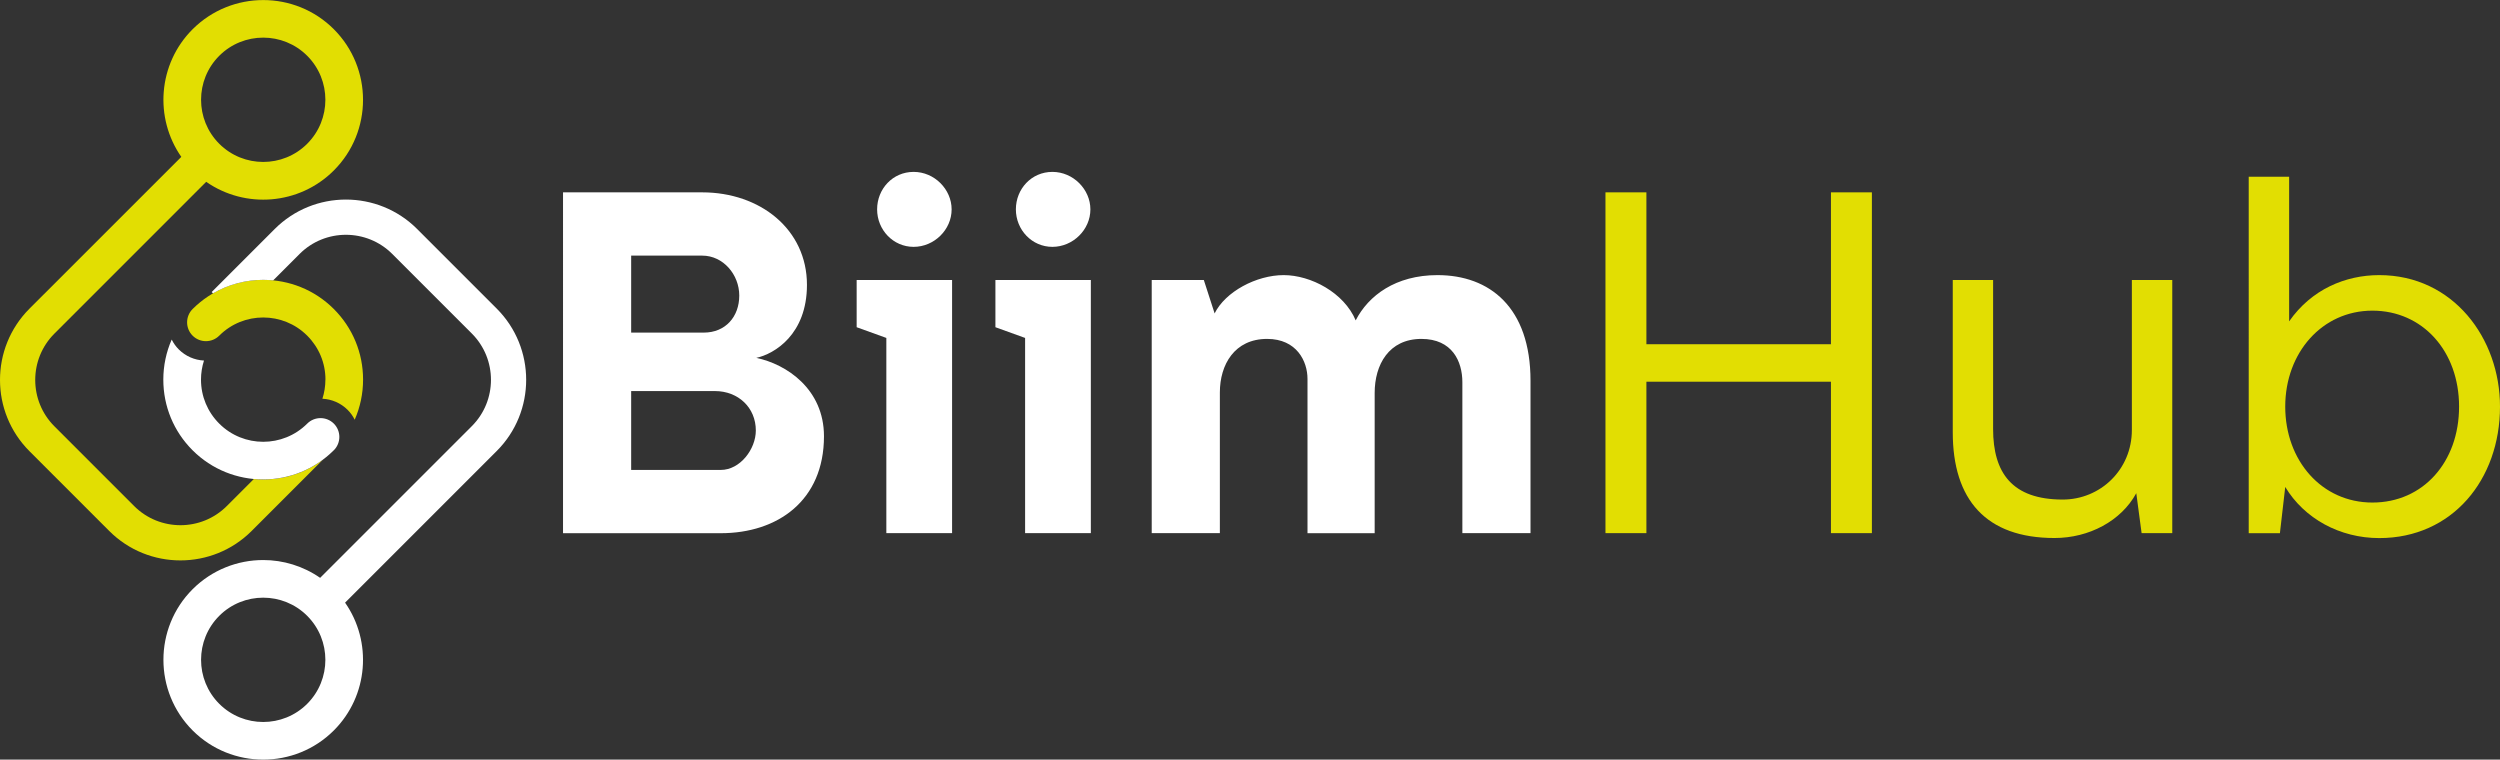 <?xml version="1.0" encoding="UTF-8"?><svg id="Capa_2" xmlns="http://www.w3.org/2000/svg" viewBox="0 0 384.84 116.93"><rect x="0" y="0" width="384.84" height="116.93" fill="#333333" stroke="none"/><defs><style>.cls-1{fill:#fff;}.cls-2{fill:#e2de02;}</style></defs><g id="Capa_1-2"><path class="cls-1" d="m108.1,29.61c8.92,0,16.12,5.7,16.12,14.24,0,7.64-5.02,10.64-7.8,11.24,4.65.97,10.42,4.8,10.42,12.07,0,9.89-7.12,14.92-15.89,14.92h-24.28V29.61h21.44Zm-10.94,21.59h11.17c3.37,0,5.47-2.47,5.47-5.7s-2.47-6.15-5.7-6.15h-10.94v11.84Zm13.79,21.14c3,0,5.4-3.22,5.4-6.07,0-3.52-2.7-6.07-6.3-6.07h-12.89v12.14h13.79Z"/><path class="cls-1" d="m146.56,43.1v38.97h-10.12v-30.05l-4.57-1.65v-7.27h14.69Zm-.07-10.87c0,3.15-2.7,5.77-5.85,5.77s-5.62-2.62-5.62-5.77,2.4-5.77,5.62-5.77,5.85,2.7,5.85,5.77Z"/><path class="cls-1" d="m167.92,43.1v38.97h-10.12v-30.05l-4.57-1.65v-7.27h14.69Zm-.07-10.87c0,3.15-2.7,5.77-5.85,5.77s-5.62-2.62-5.62-5.77,2.4-5.77,5.62-5.77,5.85,2.7,5.85,5.77Z"/><path class="cls-1" d="m185.31,43.1l1.65,5.1v.07c1.65-3.37,6.45-5.92,10.64-5.92s9.29,2.7,11.09,6.97c1.95-3.82,6.15-6.97,12.59-6.97,8.02,0,14.32,4.95,14.32,16.26v23.46h-10.49v-23.23c0-3.22-1.57-6.67-6.3-6.67-5.02,0-7.2,3.97-7.2,8.32v21.59h-10.34v-23.76c0-2.7-1.65-6.15-6.22-6.15-5.02,0-7.27,3.97-7.27,8.24v21.66h-10.49v-38.97h8.02Z"/><path class="cls-2" d="m253.44,29.61v23.38h28.41v-23.38h6.3v52.46h-6.3v-23.31h-28.41v23.31h-6.3V29.61h6.3Z"/><path class="cls-2" d="m306.81,43.1v22.93c0,6.75,2.92,10.87,10.72,10.87,5.77,0,10.64-4.57,10.64-10.72v-23.08h6.22v38.97h-4.72l-.82-6.15c-2.32,4.27-7.27,6.9-12.59,6.9-10.57,0-15.66-5.92-15.66-16.26v-23.46h6.22Z"/><path class="cls-2" d="m352.38,27.21v22.26c3.45-4.95,8.69-7.12,13.87-7.12,11.39,0,18.59,9.74,18.59,20.24,0,11.24-7.35,20.24-18.59,20.24-6.07,0-11.54-3-14.47-7.87l-.82,7.12h-4.8V27.21h6.22Zm-.6,35.38c0,8.32,5.62,14.77,13.42,14.77s13.34-6.22,13.34-14.77-5.62-14.77-13.34-14.77-13.42,6.45-13.42,14.77Z"/><path class="cls-2" d="m4.53,69.45l12.28,12.28c6.04,6.05,15.88,6.05,21.93,0l10.94-10.94c-3.12,2.32-6.92,3.3-10.61,2.95l-4.16,4.16c-3.93,3.93-10.33,3.93-14.26,0l-12.28-12.28c-3.93-3.93-3.93-10.33,0-14.26l23.37-23.37c5.99,4.17,14.31,3.59,19.65-1.75,5.99-5.99,5.99-15.74,0-21.74-3-3-6.93-4.49-10.87-4.49s-7.87,1.5-10.87,4.49c-5.34,5.34-5.92,13.66-1.74,19.65L4.53,47.52c-6.04,6.05-6.04,15.88,0,21.93ZM33.75,8.59c3.73-3.73,9.81-3.73,13.54,0,3.73,3.73,3.73,9.81,0,13.54-1.87,1.87-4.32,2.8-6.77,2.8s-4.9-.93-6.77-2.8c-3.73-3.73-3.73-9.81,0-13.54Z"/><path class="cls-2" d="m50.09,58.44c0,1.01-.16,2-.46,2.94,1.46.07,2.83.67,3.88,1.71.46.46.82.97,1.09,1.52.84-1.92,1.29-4.01,1.29-6.17,0-4.11-1.6-7.97-4.5-10.87-3-3-6.93-4.49-10.87-4.49s-7.87,1.5-10.87,4.49c-1.13,1.13-1.13,2.97,0,4.1,1.13,1.13,2.97,1.13,4.1,0,3.73-3.73,9.81-3.73,13.54,0,1.81,1.81,2.81,4.21,2.81,6.77Z"/><path class="cls-1" d="m76.46,47.5l-12.25-12.25c-3.02-3.02-6.99-4.53-10.96-4.53s-7.94,1.51-10.96,4.53l-9.71,9.71c.08.06.15.12.22.19,2.38-1.38,5.05-2.07,7.72-2.07.51,0,1.02.03,1.53.08l4.07-4.07c3.93-3.93,10.33-3.93,14.26,0l12.25,12.25c3.93,3.93,3.93,10.33,0,14.26l-23.35,23.35c-2.62-1.82-5.69-2.74-8.76-2.74-3.94,0-7.87,1.5-10.87,4.49-5.99,5.99-5.99,15.74,0,21.74,5.99,5.99,15.75,5.99,21.74,0,5.34-5.34,5.92-13.68,1.73-19.67l23.34-23.34c6.05-6.04,6.05-15.88,0-21.93Zm-29.17,60.84c-1.87,1.87-4.32,2.8-6.77,2.8s-4.9-.93-6.77-2.8c-3.73-3.73-3.73-9.81,0-13.54,3.73-3.73,9.81-3.73,13.54,0,3.73,3.73,3.73,9.81,0,13.54Z"/><path class="cls-1" d="m51.39,69.31c1.13-1.13,1.13-2.97,0-4.1-1.13-1.13-2.97-1.13-4.1,0-3.73,3.73-9.81,3.73-13.54,0-1.81-1.81-2.81-4.21-2.81-6.77,0-1.01.16-2,.46-2.94-1.46-.07-2.83-.67-3.88-1.71-.45-.45-.81-.96-1.09-1.52-.84,1.92-1.29,4.01-1.29,6.17,0,4.11,1.6,7.97,4.5,10.87,5.99,5.99,15.75,5.99,21.74,0Z"/></g></svg>